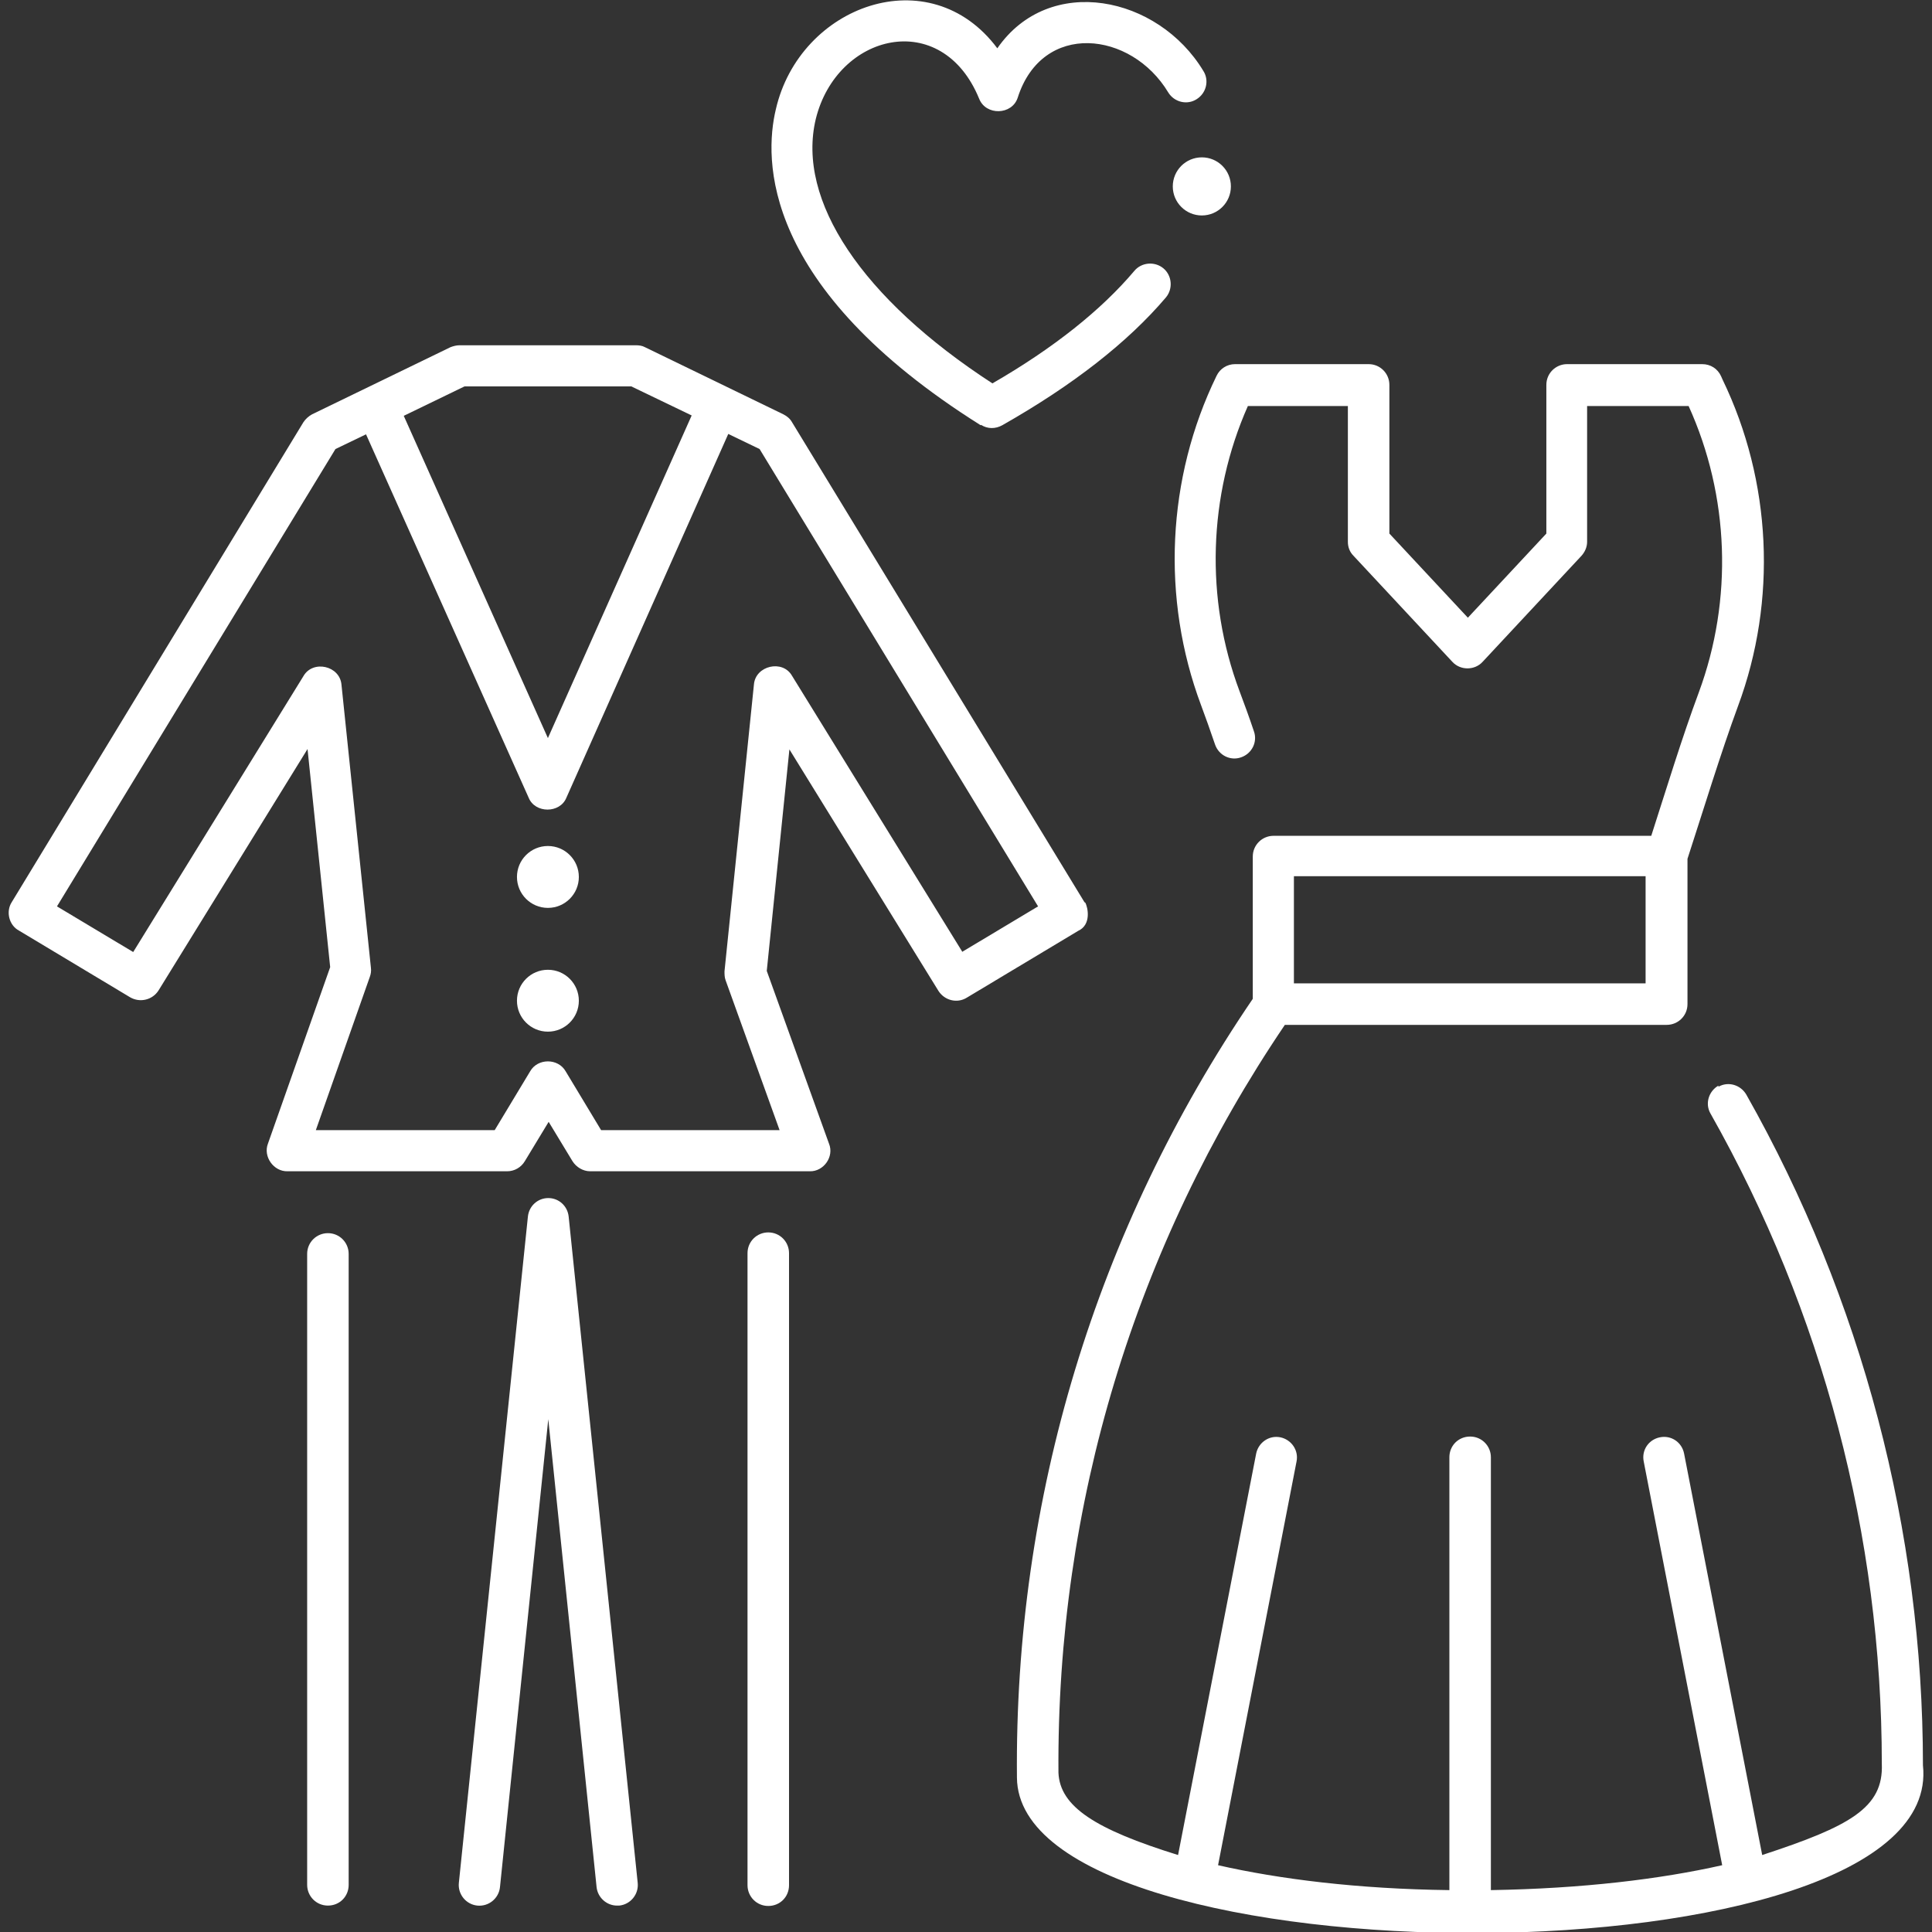 <svg xmlns="http://www.w3.org/2000/svg" id="Layer_1" viewBox="0 0 512 512"><rect x="0" y="0" width="512" height="512" fill="#333333" stroke="none"/><defs><style>      .st0 {        fill: #fff;      }    </style></defs><path class="st0" d="M455.4,287.7c-2.6,1.5-3.6,4.8-2.1,7.4,29.7,52.5,45.4,112,45.4,172.3.5,11.7-8.5,16.6-31.7,24.2l-20.7-106.4c-.6-3-3.4-4.9-6.4-4.3-3,.6-4.9,3.4-4.3,6.4l20.8,107c-16.4,3.7-37,6.2-61.3,6.6v-114.7c0-3-2.4-5.5-5.5-5.5s-5.5,2.4-5.5,5.5v114.7c-24.3-.3-45-2.9-61.3-6.6l20.8-107c.6-3-1.4-5.8-4.3-6.4-3-.6-5.8,1.4-6.4,4.3l-20.7,106.4c-21.9-6.8-31.3-12.8-31.7-21.8-.5-71,20.2-139.4,60-198.2h101.2c3,0,5.5-2.4,5.5-5.5s0,0,0,0v-38.5c4.2-12.9,8.8-28,13.4-40.5,10.4-28,8.9-59.6-4.1-86.5l-.4-.9c-.9-2-2.8-3.2-5-3.2h-35.8c-3,0-5.5,2.4-5.5,5.5v39.4l-20.8,22.3-20.8-22.3v-39.4c0-3-2.4-5.5-5.5-5.5h-35.4c-2.1,0-4,1.2-4.9,3.1-13.2,27.1-14.7,59-4.1,87.3,1.2,3.2,2.4,6.6,3.7,10.4,1,2.9,4.1,4.4,6.9,3.4,2.9-1,4.4-4.1,3.4-6.9-1.3-3.9-2.6-7.4-3.8-10.6-9.2-24.5-8.3-51.9,2.2-75.6h26.5v36c0,1.4.5,2.7,1.5,3.7l26.2,28.1c2.1,2.3,5.9,2.3,8,0l26.2-28.1c.9-1,1.5-2.3,1.5-3.7v-36h26.9c10.8,23.8,11.8,51.3,2.7,75.9-4.5,12.1-8.6,25.6-12.6,38h-100.1c-3,0-5.5,2.4-5.5,5.5v37.7c-41.6,61.1-63.2,132.4-62.5,206.4.5,55,246.5,55.9,240.1-3.3,0-62.1-16.2-123.6-46.8-177.7-1.5-2.6-4.8-3.6-7.4-2.1h0ZM436.1,232.2v28.4h-93.2v-28.4h93.2Z"></path><path class="st0" d="M150.7,322.4c-.3-2.8-2.6-4.9-5.4-4.9s-5.1,2.1-5.4,4.9l-18.3,176.6c-.3,3,1.9,5.7,4.9,6,3,.3,5.7-1.9,6-4.9l12.8-124,12.8,124c.3,2.8,2.7,4.9,5.4,4.9s.4,0,.6,0c3-.3,5.2-3,4.9-6l-18.3-176.6Z"></path><path class="st0" d="M86.9,326.8c-3,0-5.5,2.4-5.5,5.5v167.2c0,3,2.4,5.5,5.5,5.5s5.5-2.4,5.5-5.5v-167.2c0-3-2.4-5.5-5.5-5.5Z"></path><path class="st0" d="M203.6,326.6c-3,0-5.5,2.4-5.5,5.5v167.5c0,3,2.4,5.5,5.5,5.5s5.5-2.4,5.5-5.5v-167.5c0-3-2.4-5.5-5.5-5.5Z"></path><path class="st0" d="M287.4,239.1l-77.5-127.2c-.5-.9-1.3-1.6-2.3-2.1l-36.7-17.8c-.7-.4-1.6-.5-2.4-.5h-46.7c-.8,0-1.6.2-2.4.5l-36.7,17.8c-.9.5-1.7,1.2-2.3,2.1L3.1,239.1c-1.6,2.5-.7,6.1,1.9,7.5l29.5,17.7c2.6,1.5,5.9.7,7.5-1.8l39.5-64,6,57.8-16.5,46.8c-1.3,3.4,1.5,7.4,5.2,7.3h58.2c1.9,0,3.7-1,4.7-2.7l6.3-10.4,6.3,10.4c1,1.6,2.8,2.7,4.7,2.7h58.2c3.7.1,6.5-3.9,5.1-7.3l-16.5-45.8,6-58.7,39.5,64c1.6,2.5,4.9,3.4,7.5,1.8l29.5-17.7c3.6-1.6,2.6-6.3,1.9-7.5h0ZM123.1,102.4h44.2l16,7.7-38.1,85.5-38.2-85.4,16.1-7.8ZM255,252.2l-45.1-73.1c-2.5-4.4-9.7-2.7-10.1,2.3l-7.8,76c0,.8,0,1.6.3,2.4l14.3,39.7h-47.3l-9.4-15.6c-2-3.5-7.4-3.5-9.4,0l-9.4,15.6h-47.4l14.3-40.6c.3-.8.4-1.6.3-2.4l-7.8-75c-.4-5.1-7.6-6.7-10.1-2.3l-45.1,73.1-20.2-12.1,73.8-121.2,8.1-3.9,43.1,96.3c1.7,4.2,8.3,4.2,10,0l42.9-96.4,8.3,4,73.8,121.2-20.2,12.1Z"></path><ellipse class="st0" cx="145.2" cy="232.4" rx="8.2" ry="8.2"></ellipse><ellipse class="st0" cx="145.2" cy="265.2" rx="8.2" ry="8.2"></ellipse><path class="st0" d="M260,112.6c1.7,1.1,3.8,1.1,5.6.1,18.7-10.6,33.3-22,43.4-33.9,1.9-2.3,1.6-5.8-.7-7.7-2.3-1.9-5.8-1.6-7.7.7-8.7,10.3-21.3,20.4-37.6,29.8-34.5-22.4-52-48.5-46.8-70.1,5.6-22.7,33.4-29.5,43.3-5.3,1.8,4.5,8.7,4.3,10.2-.3,6.5-20.4,30.1-17.7,39.9-1.4,1.6,2.6,5,3.4,7.5,1.8,2.6-1.6,3.4-5,1.8-7.5-12-19.9-40.8-25.9-54.6-6-17.9-24-52.4-11.4-58.7,16.2-3.1,13-4.1,47,54.3,83.7h0Z"></path><circle class="st0" cx="318.5" cy="49.4" r="7.7"></circle></svg>